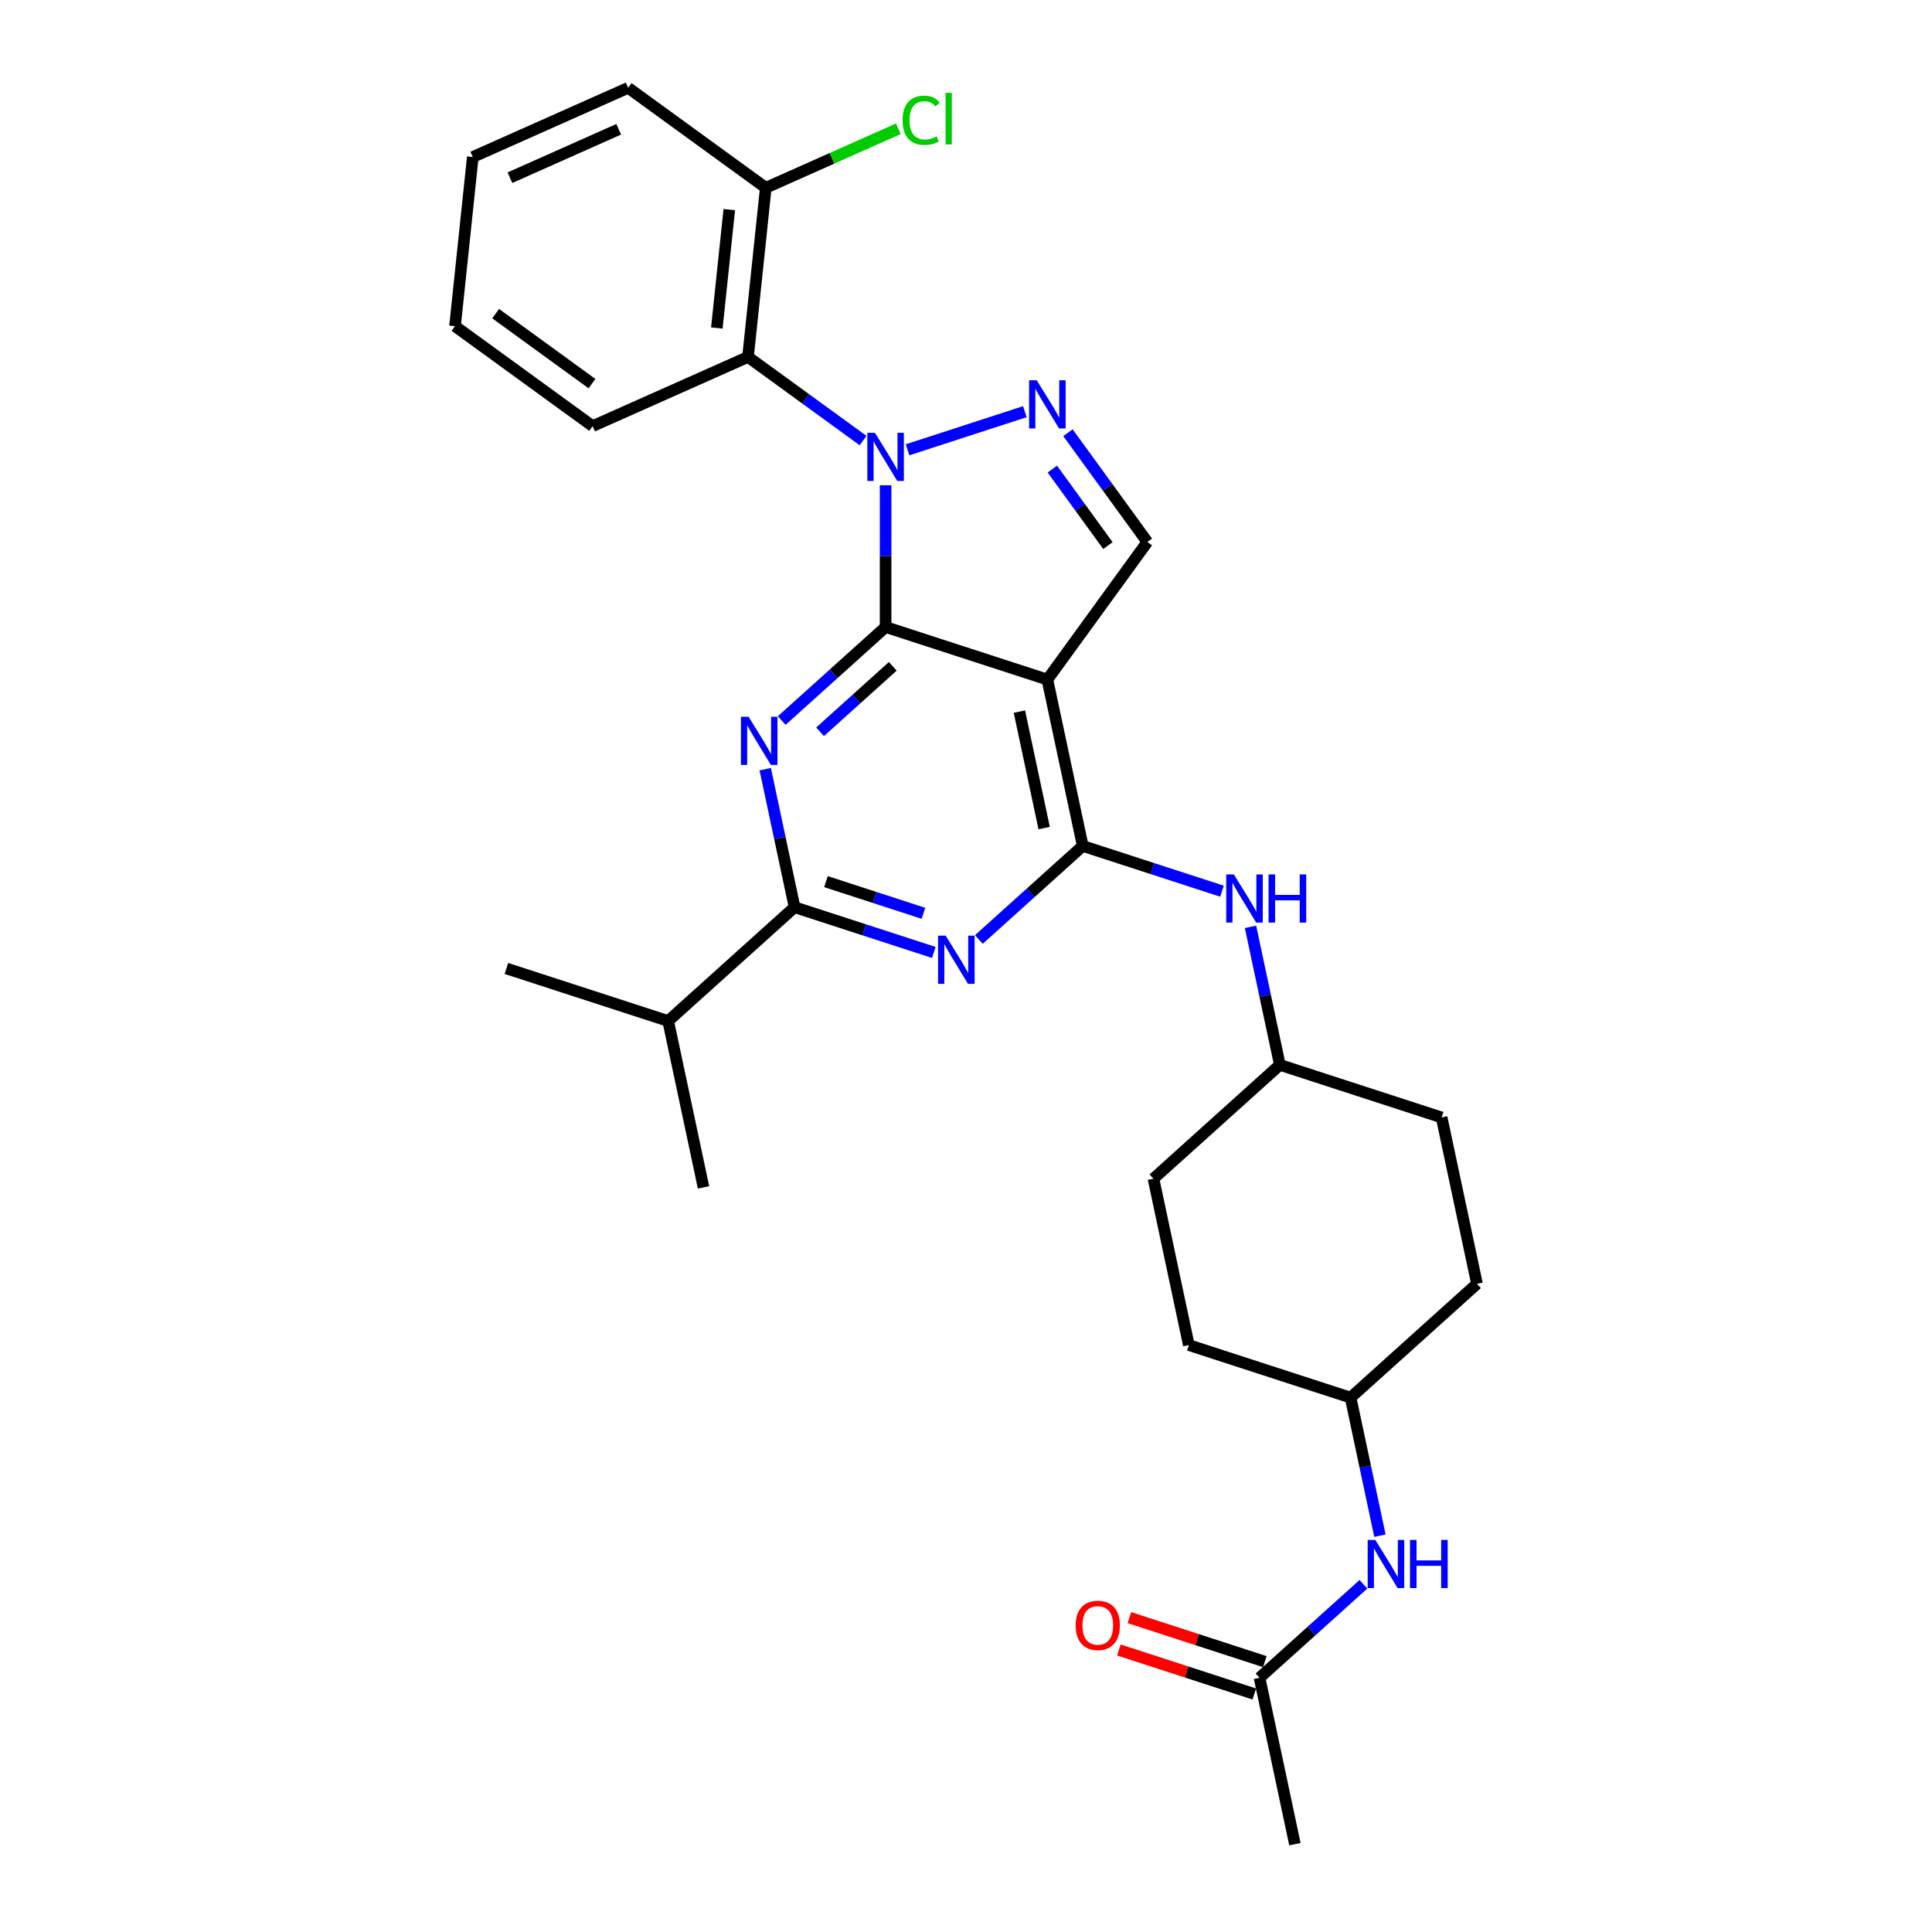 <?xml version='1.0' encoding='iso-8859-1'?>
<svg version='1.1' baseProfile='full'
              xmlns='http://www.w3.org/2000/svg'
                      xmlns:rdkit='http://www.rdkit.org/xml'
                      xmlns:xlink='http://www.w3.org/1999/xlink'
                  xml:space='preserve'
width='1000px' height='1000px' viewBox='0 0 1000 1000'>
<!-- END OF HEADER -->
<rect style='opacity:1.0;fill:#FFFFFF;stroke:none' width='1000' height='1000' x='0' y='0'> </rect>
<path class='bond-0' d='M 670.245,954.545 L 651.941,868.431' style='fill:none;fill-rule:evenodd;stroke:#000000;stroke-width:6px;stroke-linecap:butt;stroke-linejoin:miter;stroke-opacity:1' />
<path class='bond-1' d='M 714.249,794.856 L 706.655,759.132' style='fill:none;fill-rule:evenodd;stroke:#0000FF;stroke-width:6px;stroke-linecap:butt;stroke-linejoin:miter;stroke-opacity:1' />
<path class='bond-1' d='M 706.655,759.132 L 699.062,723.409' style='fill:none;fill-rule:evenodd;stroke:#000000;stroke-width:6px;stroke-linecap:butt;stroke-linejoin:miter;stroke-opacity:1' />
<path class='bond-2' d='M 705.71,820.018 L 678.826,844.225' style='fill:none;fill-rule:evenodd;stroke:#0000FF;stroke-width:6px;stroke-linecap:butt;stroke-linejoin:miter;stroke-opacity:1' />
<path class='bond-2' d='M 678.826,844.225 L 651.941,868.431' style='fill:none;fill-rule:evenodd;stroke:#000000;stroke-width:6px;stroke-linecap:butt;stroke-linejoin:miter;stroke-opacity:1' />
<path class='bond-3' d='M 654.662,860.059 L 619.62,848.673' style='fill:none;fill-rule:evenodd;stroke:#000000;stroke-width:6px;stroke-linecap:butt;stroke-linejoin:miter;stroke-opacity:1' />
<path class='bond-3' d='M 619.62,848.673 L 584.579,837.287' style='fill:none;fill-rule:evenodd;stroke:#FF0000;stroke-width:6px;stroke-linecap:butt;stroke-linejoin:miter;stroke-opacity:1' />
<path class='bond-3' d='M 649.221,876.804 L 614.179,865.419' style='fill:none;fill-rule:evenodd;stroke:#000000;stroke-width:6px;stroke-linecap:butt;stroke-linejoin:miter;stroke-opacity:1' />
<path class='bond-3' d='M 614.179,865.419 L 579.138,854.033' style='fill:none;fill-rule:evenodd;stroke:#FF0000;stroke-width:6px;stroke-linecap:butt;stroke-linejoin:miter;stroke-opacity:1' />
<path class='bond-4' d='M 746.183,578.386 L 764.487,664.5' style='fill:none;fill-rule:evenodd;stroke:#000000;stroke-width:6px;stroke-linecap:butt;stroke-linejoin:miter;stroke-opacity:1' />
<path class='bond-5' d='M 746.183,578.386 L 662.454,551.181' style='fill:none;fill-rule:evenodd;stroke:#000000;stroke-width:6px;stroke-linecap:butt;stroke-linejoin:miter;stroke-opacity:1' />
<path class='bond-6' d='M 632.494,461.28 L 596.457,449.571' style='fill:none;fill-rule:evenodd;stroke:#0000FF;stroke-width:6px;stroke-linecap:butt;stroke-linejoin:miter;stroke-opacity:1' />
<path class='bond-6' d='M 596.457,449.571 L 560.421,437.862' style='fill:none;fill-rule:evenodd;stroke:#000000;stroke-width:6px;stroke-linecap:butt;stroke-linejoin:miter;stroke-opacity:1' />
<path class='bond-7' d='M 647.267,479.734 L 654.861,515.457' style='fill:none;fill-rule:evenodd;stroke:#0000FF;stroke-width:6px;stroke-linecap:butt;stroke-linejoin:miter;stroke-opacity:1' />
<path class='bond-7' d='M 654.861,515.457 L 662.454,551.181' style='fill:none;fill-rule:evenodd;stroke:#000000;stroke-width:6px;stroke-linecap:butt;stroke-linejoin:miter;stroke-opacity:1' />
<path class='bond-8' d='M 764.487,664.5 L 699.062,723.409' style='fill:none;fill-rule:evenodd;stroke:#000000;stroke-width:6px;stroke-linecap:butt;stroke-linejoin:miter;stroke-opacity:1' />
<path class='bond-9' d='M 404.619,372.956 L 431.504,348.749' style='fill:none;fill-rule:evenodd;stroke:#0000FF;stroke-width:6px;stroke-linecap:butt;stroke-linejoin:miter;stroke-opacity:1' />
<path class='bond-9' d='M 431.504,348.749 L 458.388,324.543' style='fill:none;fill-rule:evenodd;stroke:#000000;stroke-width:6px;stroke-linecap:butt;stroke-linejoin:miter;stroke-opacity:1' />
<path class='bond-9' d='M 424.466,378.779 L 443.285,361.834' style='fill:none;fill-rule:evenodd;stroke:#0000FF;stroke-width:6px;stroke-linecap:butt;stroke-linejoin:miter;stroke-opacity:1' />
<path class='bond-9' d='M 443.285,361.834 L 462.104,344.89' style='fill:none;fill-rule:evenodd;stroke:#000000;stroke-width:6px;stroke-linecap:butt;stroke-linejoin:miter;stroke-opacity:1' />
<path class='bond-10' d='M 396.081,398.118 L 403.674,433.842' style='fill:none;fill-rule:evenodd;stroke:#0000FF;stroke-width:6px;stroke-linecap:butt;stroke-linejoin:miter;stroke-opacity:1' />
<path class='bond-10' d='M 403.674,433.842 L 411.267,469.565' style='fill:none;fill-rule:evenodd;stroke:#000000;stroke-width:6px;stroke-linecap:butt;stroke-linejoin:miter;stroke-opacity:1' />
<path class='bond-11' d='M 411.267,469.565 L 345.842,528.474' style='fill:none;fill-rule:evenodd;stroke:#000000;stroke-width:6px;stroke-linecap:butt;stroke-linejoin:miter;stroke-opacity:1' />
<path class='bond-12' d='M 411.267,469.565 L 447.303,481.274' style='fill:none;fill-rule:evenodd;stroke:#000000;stroke-width:6px;stroke-linecap:butt;stroke-linejoin:miter;stroke-opacity:1' />
<path class='bond-12' d='M 447.303,481.274 L 483.34,492.983' style='fill:none;fill-rule:evenodd;stroke:#0000FF;stroke-width:6px;stroke-linecap:butt;stroke-linejoin:miter;stroke-opacity:1' />
<path class='bond-12' d='M 427.519,456.332 L 452.744,464.528' style='fill:none;fill-rule:evenodd;stroke:#000000;stroke-width:6px;stroke-linecap:butt;stroke-linejoin:miter;stroke-opacity:1' />
<path class='bond-12' d='M 452.744,464.528 L 477.97,472.725' style='fill:none;fill-rule:evenodd;stroke:#0000FF;stroke-width:6px;stroke-linecap:butt;stroke-linejoin:miter;stroke-opacity:1' />
<path class='bond-13' d='M 506.652,486.275 L 533.537,462.068' style='fill:none;fill-rule:evenodd;stroke:#0000FF;stroke-width:6px;stroke-linecap:butt;stroke-linejoin:miter;stroke-opacity:1' />
<path class='bond-13' d='M 533.537,462.068 L 560.421,437.862' style='fill:none;fill-rule:evenodd;stroke:#000000;stroke-width:6px;stroke-linecap:butt;stroke-linejoin:miter;stroke-opacity:1' />
<path class='bond-14' d='M 560.421,437.862 L 542.117,351.748' style='fill:none;fill-rule:evenodd;stroke:#000000;stroke-width:6px;stroke-linecap:butt;stroke-linejoin:miter;stroke-opacity:1' />
<path class='bond-14' d='M 540.452,428.605 L 527.64,368.326' style='fill:none;fill-rule:evenodd;stroke:#000000;stroke-width:6px;stroke-linecap:butt;stroke-linejoin:miter;stroke-opacity:1' />
<path class='bond-15' d='M 593.864,280.524 L 573.319,252.245' style='fill:none;fill-rule:evenodd;stroke:#000000;stroke-width:6px;stroke-linecap:butt;stroke-linejoin:miter;stroke-opacity:1' />
<path class='bond-15' d='M 573.319,252.245 L 552.773,223.967' style='fill:none;fill-rule:evenodd;stroke:#0000FF;stroke-width:6px;stroke-linecap:butt;stroke-linejoin:miter;stroke-opacity:1' />
<path class='bond-15' d='M 573.456,282.39 L 559.074,262.595' style='fill:none;fill-rule:evenodd;stroke:#000000;stroke-width:6px;stroke-linecap:butt;stroke-linejoin:miter;stroke-opacity:1' />
<path class='bond-15' d='M 559.074,262.595 L 544.692,242.8' style='fill:none;fill-rule:evenodd;stroke:#0000FF;stroke-width:6px;stroke-linecap:butt;stroke-linejoin:miter;stroke-opacity:1' />
<path class='bond-16' d='M 593.864,280.524 L 542.117,351.748' style='fill:none;fill-rule:evenodd;stroke:#000000;stroke-width:6px;stroke-linecap:butt;stroke-linejoin:miter;stroke-opacity:1' />
<path class='bond-17' d='M 530.461,213.087 L 469.738,232.817' style='fill:none;fill-rule:evenodd;stroke:#0000FF;stroke-width:6px;stroke-linecap:butt;stroke-linejoin:miter;stroke-opacity:1' />
<path class='bond-18' d='M 458.388,251.172 L 458.388,287.857' style='fill:none;fill-rule:evenodd;stroke:#0000FF;stroke-width:6px;stroke-linecap:butt;stroke-linejoin:miter;stroke-opacity:1' />
<path class='bond-18' d='M 458.388,287.857 L 458.388,324.543' style='fill:none;fill-rule:evenodd;stroke:#000000;stroke-width:6px;stroke-linecap:butt;stroke-linejoin:miter;stroke-opacity:1' />
<path class='bond-19' d='M 446.732,228.036 L 416.948,206.397' style='fill:none;fill-rule:evenodd;stroke:#0000FF;stroke-width:6px;stroke-linecap:butt;stroke-linejoin:miter;stroke-opacity:1' />
<path class='bond-19' d='M 416.948,206.397 L 387.164,184.757' style='fill:none;fill-rule:evenodd;stroke:#000000;stroke-width:6px;stroke-linecap:butt;stroke-linejoin:miter;stroke-opacity:1' />
<path class='bond-20' d='M 458.388,324.543 L 542.117,351.748' style='fill:none;fill-rule:evenodd;stroke:#000000;stroke-width:6px;stroke-linecap:butt;stroke-linejoin:miter;stroke-opacity:1' />
<path class='bond-21' d='M 262.113,501.269 L 345.842,528.474' style='fill:none;fill-rule:evenodd;stroke:#000000;stroke-width:6px;stroke-linecap:butt;stroke-linejoin:miter;stroke-opacity:1' />
<path class='bond-22' d='M 345.842,528.474 L 364.146,614.588' style='fill:none;fill-rule:evenodd;stroke:#000000;stroke-width:6px;stroke-linecap:butt;stroke-linejoin:miter;stroke-opacity:1' />
<path class='bond-23' d='M 387.164,184.757 L 396.366,97.202' style='fill:none;fill-rule:evenodd;stroke:#000000;stroke-width:6px;stroke-linecap:butt;stroke-linejoin:miter;stroke-opacity:1' />
<path class='bond-23' d='M 371.033,169.784 L 377.475,108.495' style='fill:none;fill-rule:evenodd;stroke:#000000;stroke-width:6px;stroke-linecap:butt;stroke-linejoin:miter;stroke-opacity:1' />
<path class='bond-24' d='M 387.164,184.757 L 306.737,220.566' style='fill:none;fill-rule:evenodd;stroke:#000000;stroke-width:6px;stroke-linecap:butt;stroke-linejoin:miter;stroke-opacity:1' />
<path class='bond-25' d='M 396.366,97.202 L 430.672,81.928' style='fill:none;fill-rule:evenodd;stroke:#000000;stroke-width:6px;stroke-linecap:butt;stroke-linejoin:miter;stroke-opacity:1' />
<path class='bond-25' d='M 430.672,81.928 L 464.978,66.654' style='fill:none;fill-rule:evenodd;stroke:#00CC00;stroke-width:6px;stroke-linecap:butt;stroke-linejoin:miter;stroke-opacity:1' />
<path class='bond-26' d='M 396.366,97.202 L 325.142,45.455' style='fill:none;fill-rule:evenodd;stroke:#000000;stroke-width:6px;stroke-linecap:butt;stroke-linejoin:miter;stroke-opacity:1' />
<path class='bond-27' d='M 306.737,220.566 L 235.513,168.818' style='fill:none;fill-rule:evenodd;stroke:#000000;stroke-width:6px;stroke-linecap:butt;stroke-linejoin:miter;stroke-opacity:1' />
<path class='bond-27' d='M 306.403,198.559 L 256.546,162.336' style='fill:none;fill-rule:evenodd;stroke:#000000;stroke-width:6px;stroke-linecap:butt;stroke-linejoin:miter;stroke-opacity:1' />
<path class='bond-28' d='M 325.142,45.455 L 244.716,81.263' style='fill:none;fill-rule:evenodd;stroke:#000000;stroke-width:6px;stroke-linecap:butt;stroke-linejoin:miter;stroke-opacity:1' />
<path class='bond-28' d='M 320.24,66.911 L 263.941,91.977' style='fill:none;fill-rule:evenodd;stroke:#000000;stroke-width:6px;stroke-linecap:butt;stroke-linejoin:miter;stroke-opacity:1' />
<path class='bond-29' d='M 235.513,168.818 L 244.716,81.263' style='fill:none;fill-rule:evenodd;stroke:#000000;stroke-width:6px;stroke-linecap:butt;stroke-linejoin:miter;stroke-opacity:1' />
<path class='bond-30' d='M 699.062,723.409 L 615.333,696.204' style='fill:none;fill-rule:evenodd;stroke:#000000;stroke-width:6px;stroke-linecap:butt;stroke-linejoin:miter;stroke-opacity:1' />
<path class='bond-31' d='M 615.333,696.204 L 597.029,610.09' style='fill:none;fill-rule:evenodd;stroke:#000000;stroke-width:6px;stroke-linecap:butt;stroke-linejoin:miter;stroke-opacity:1' />
<path class='bond-32' d='M 597.029,610.09 L 662.454,551.181' style='fill:none;fill-rule:evenodd;stroke:#000000;stroke-width:6px;stroke-linecap:butt;stroke-linejoin:miter;stroke-opacity:1' />
<path  class='atom-1' d='M 711.855 797.057
L 720.025 810.262
Q 720.835 811.565, 722.138 813.925
Q 723.441 816.284, 723.511 816.425
L 723.511 797.057
L 726.821 797.057
L 726.821 821.989
L 723.406 821.989
L 714.637 807.551
Q 713.616 805.86, 712.524 803.923
Q 711.468 801.987, 711.151 801.388
L 711.151 821.989
L 707.911 821.989
L 707.911 797.057
L 711.855 797.057
' fill='#0000FF'/>
<path  class='atom-1' d='M 729.815 797.057
L 733.195 797.057
L 733.195 807.656
L 745.943 807.656
L 745.943 797.057
L 749.324 797.057
L 749.324 821.989
L 745.943 821.989
L 745.943 810.474
L 733.195 810.474
L 733.195 821.989
L 729.815 821.989
L 729.815 797.057
' fill='#0000FF'/>
<path  class='atom-3' d='M 556.767 841.297
Q 556.767 835.31, 559.726 831.965
Q 562.684 828.619, 568.212 828.619
Q 573.741 828.619, 576.699 831.965
Q 579.657 835.31, 579.657 841.297
Q 579.657 847.354, 576.664 850.805
Q 573.671 854.221, 568.212 854.221
Q 562.719 854.221, 559.726 850.805
Q 556.767 847.389, 556.767 841.297
M 568.212 851.403
Q 572.016 851.403, 574.058 848.868
Q 576.136 846.297, 576.136 841.297
Q 576.136 836.402, 574.058 833.937
Q 572.016 831.437, 568.212 831.437
Q 564.409 831.437, 562.331 833.902
Q 560.289 836.367, 560.289 841.297
Q 560.289 846.333, 562.331 848.868
Q 564.409 851.403, 568.212 851.403
' fill='#FF0000'/>
<path  class='atom-5' d='M 638.639 452.601
L 646.809 465.806
Q 647.618 467.109, 648.921 469.469
Q 650.224 471.828, 650.295 471.969
L 650.295 452.601
L 653.605 452.601
L 653.605 477.533
L 650.189 477.533
L 641.421 463.095
Q 640.399 461.404, 639.308 459.468
Q 638.251 457.531, 637.934 456.932
L 637.934 477.533
L 634.695 477.533
L 634.695 452.601
L 638.639 452.601
' fill='#0000FF'/>
<path  class='atom-5' d='M 656.598 452.601
L 659.979 452.601
L 659.979 463.2
L 672.727 463.2
L 672.727 452.601
L 676.107 452.601
L 676.107 477.533
L 672.727 477.533
L 672.727 466.018
L 659.979 466.018
L 659.979 477.533
L 656.598 477.533
L 656.598 452.601
' fill='#0000FF'/>
<path  class='atom-7' d='M 387.452 370.985
L 395.622 384.191
Q 396.432 385.494, 397.735 387.853
Q 399.038 390.213, 399.108 390.353
L 399.108 370.985
L 402.418 370.985
L 402.418 395.917
L 399.002 395.917
L 390.234 381.479
Q 389.213 379.789, 388.121 377.852
Q 387.064 375.915, 386.748 375.317
L 386.748 395.917
L 383.508 395.917
L 383.508 370.985
L 387.452 370.985
' fill='#0000FF'/>
<path  class='atom-9' d='M 489.485 484.304
L 497.655 497.51
Q 498.465 498.813, 499.768 501.172
Q 501.071 503.532, 501.141 503.673
L 501.141 484.304
L 504.451 484.304
L 504.451 509.237
L 501.035 509.237
L 492.267 494.798
Q 491.246 493.108, 490.154 491.171
Q 489.097 489.234, 488.781 488.636
L 488.781 509.237
L 485.541 509.237
L 485.541 484.304
L 489.485 484.304
' fill='#0000FF'/>
<path  class='atom-12' d='M 536.606 196.833
L 544.775 210.039
Q 545.585 211.342, 546.888 213.701
Q 548.191 216.061, 548.262 216.202
L 548.262 196.833
L 551.572 196.833
L 551.572 221.766
L 548.156 221.766
L 539.388 207.327
Q 538.366 205.637, 537.275 203.7
Q 536.218 201.763, 535.901 201.165
L 535.901 221.766
L 532.661 221.766
L 532.661 196.833
L 536.606 196.833
' fill='#0000FF'/>
<path  class='atom-13' d='M 452.877 224.039
L 461.047 237.244
Q 461.857 238.547, 463.159 240.907
Q 464.462 243.266, 464.533 243.407
L 464.533 224.039
L 467.843 224.039
L 467.843 248.971
L 464.427 248.971
L 455.659 234.533
Q 454.637 232.842, 453.546 230.906
Q 452.489 228.969, 452.172 228.37
L 452.172 248.971
L 448.933 248.971
L 448.933 224.039
L 452.877 224.039
' fill='#0000FF'/>
<path  class='atom-21' d='M 467.179 62.256
Q 467.179 56.059, 470.067 52.819
Q 472.99 49.544, 478.518 49.544
Q 483.66 49.544, 486.406 53.171
L 484.082 55.073
Q 482.075 52.431, 478.518 52.431
Q 474.75 52.431, 472.743 54.967
Q 470.771 57.467, 470.771 62.256
Q 470.771 67.187, 472.813 69.722
Q 474.891 72.257, 478.906 72.257
Q 481.652 72.257, 484.857 70.602
L 485.843 73.244
Q 484.54 74.089, 482.568 74.582
Q 480.596 75.075, 478.413 75.075
Q 472.99 75.075, 470.067 71.764
Q 467.179 68.454, 467.179 62.256
' fill='#00CC00'/>
<path  class='atom-21' d='M 489.435 48.029
L 492.675 48.029
L 492.675 74.758
L 489.435 74.758
L 489.435 48.029
' fill='#00CC00'/>
</svg>
